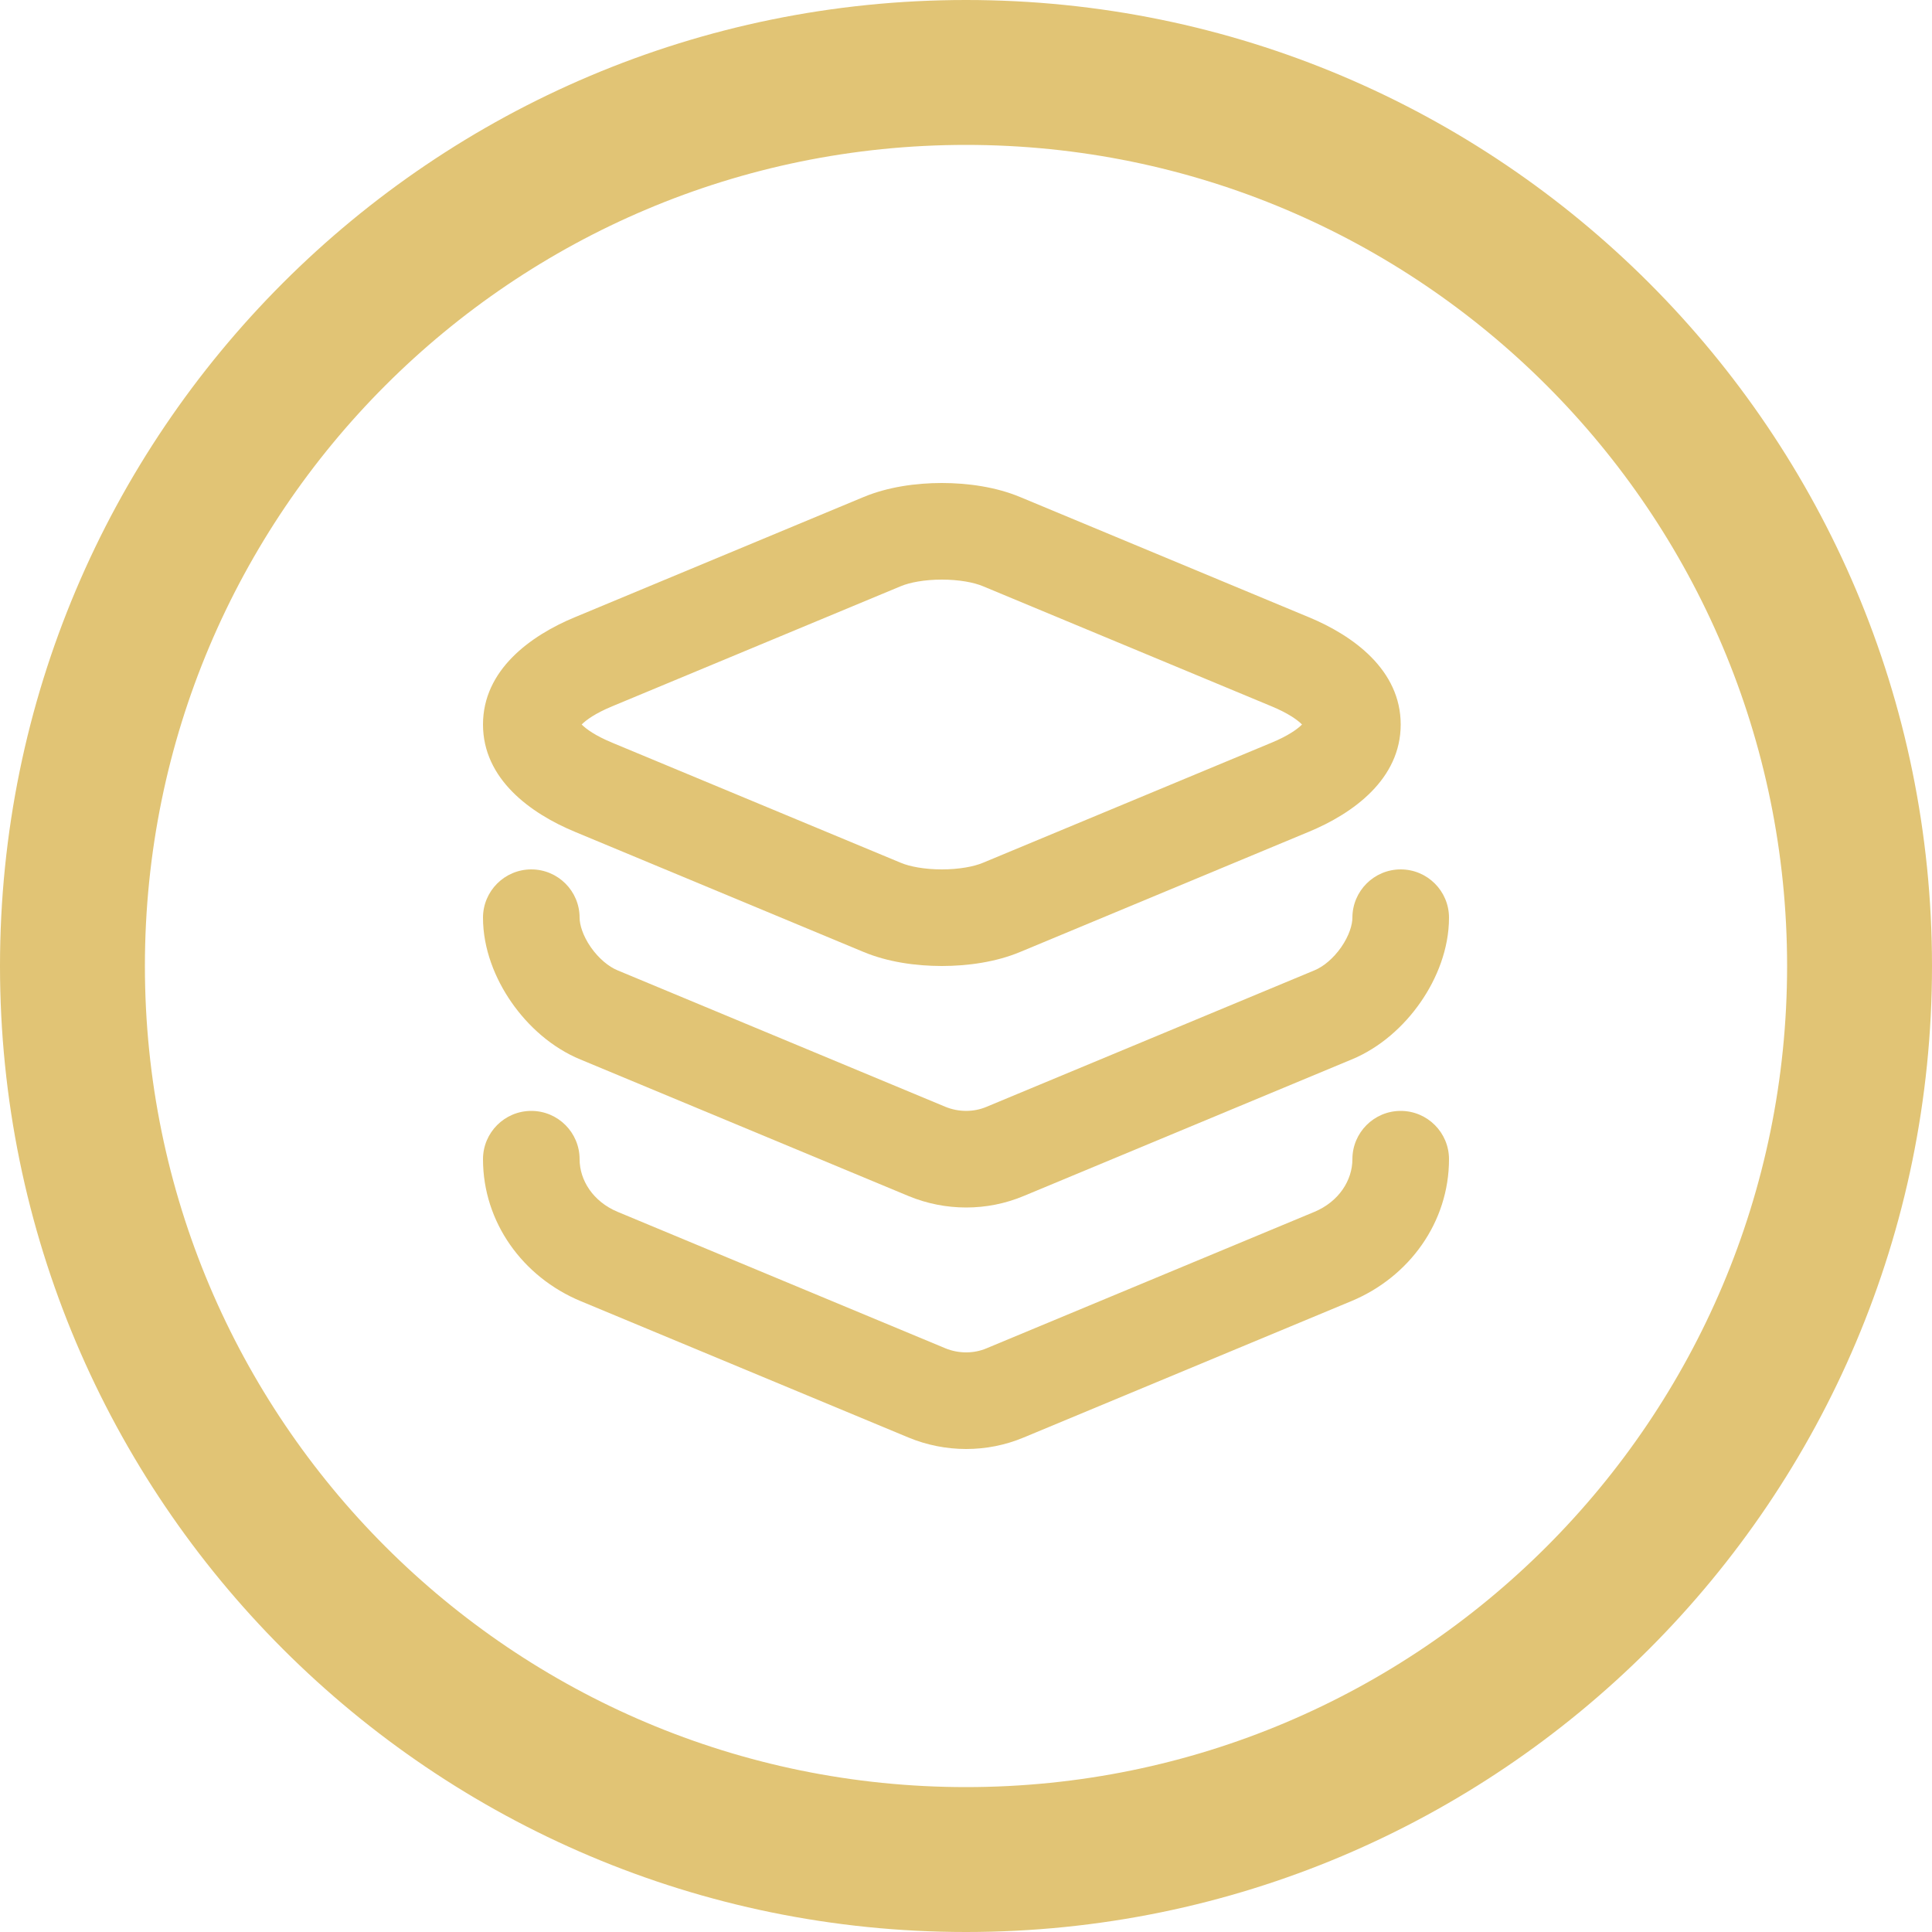 <svg width="40" height="40" viewBox="0 0 40 40" fill="none" xmlns="http://www.w3.org/2000/svg">
<path fill-rule="evenodd" clip-rule="evenodd" d="M19.5 10C20.035 10 20.623 10.082 21.121 10.291L21.122 10.291L27.091 12.776L27.092 12.776C28.023 13.161 29 13.874 29 15C29 16.126 28.023 16.839 27.092 17.224L27.091 17.224L21.122 19.709L21.121 19.709C20.624 19.918 20.035 20 19.5 20C18.965 20 18.377 19.918 17.879 19.709L17.878 19.709L11.908 17.224C10.977 16.839 10 16.126 10 15C10 13.874 10.977 13.161 11.908 12.776L11.909 12.776L17.878 10.291L17.879 10.291C18.377 10.082 18.965 10 19.5 10ZM18.652 12.136C18.832 12.06 19.139 12 19.5 12C19.861 12 20.168 12.06 20.348 12.136L20.351 12.137L26.325 14.623L26.327 14.624C26.673 14.767 26.865 14.907 26.957 15C26.865 15.093 26.673 15.233 26.327 15.376L26.325 15.377L20.351 17.863L20.348 17.864C20.168 17.94 19.861 18 19.5 18C19.139 18 18.832 17.94 18.652 17.864L12.675 15.377L12.673 15.376C12.327 15.233 12.135 15.093 12.043 15C12.135 14.907 12.327 14.767 12.673 14.624L18.649 12.137L18.652 12.136Z" fill="#E1C475"/>
<path d="M11 18C11.552 18 12 18.448 12 19C12 19.141 12.064 19.369 12.232 19.611C12.399 19.85 12.607 20.016 12.782 20.088L12.784 20.089L19.573 22.915C19.85 23.029 20.162 23.026 20.421 22.917L20.426 22.915L27.216 20.089L27.218 20.088C27.393 20.016 27.601 19.85 27.768 19.611C27.936 19.369 28 19.141 28 19C28 18.448 28.448 18 29 18C29.552 18 30 18.448 30 19C30 19.645 29.749 20.265 29.41 20.752C29.069 21.243 28.578 21.69 27.983 21.936L27.982 21.936L21.199 24.76L21.196 24.761C20.436 25.081 19.569 25.078 18.808 24.762L12.018 21.936L12.017 21.936C11.422 21.69 10.931 21.243 10.59 20.752C10.251 20.265 10 19.645 10 19C10 18.448 10.448 18 11 18Z" fill="#E1C475"/>
<path d="M12 24C12 23.448 11.552 23 11 23C10.448 23 10 23.448 10 24C10 25.307 10.824 26.437 12.014 26.935L18.808 29.762C19.569 30.078 20.436 30.081 21.196 29.761L21.199 29.76L27.986 26.935C29.176 26.437 30 25.307 30 24C30 23.448 29.552 23 29 23C28.448 23 28 23.448 28 24C28 24.433 27.724 24.876 27.214 25.09L20.426 27.915L20.421 27.917C20.162 28.026 19.85 28.029 19.573 27.915L12.785 25.089C12.276 24.876 12 24.433 12 24Z" fill="#E1C475"/>
<path fill-rule="evenodd" clip-rule="evenodd" d="M40 20C40 31.046 31.046 40 20 40C8.954 40 0 31.046 0 20C0 8.954 8.954 0 20 0C31.046 0 40 8.954 40 20ZM37 20C37 29.389 29.389 37 20 37C10.611 37 3 29.389 3 20C3 10.611 10.611 3 20 3C29.389 3 37 10.611 37 20Z" fill="#E1C475"/>
</svg>
